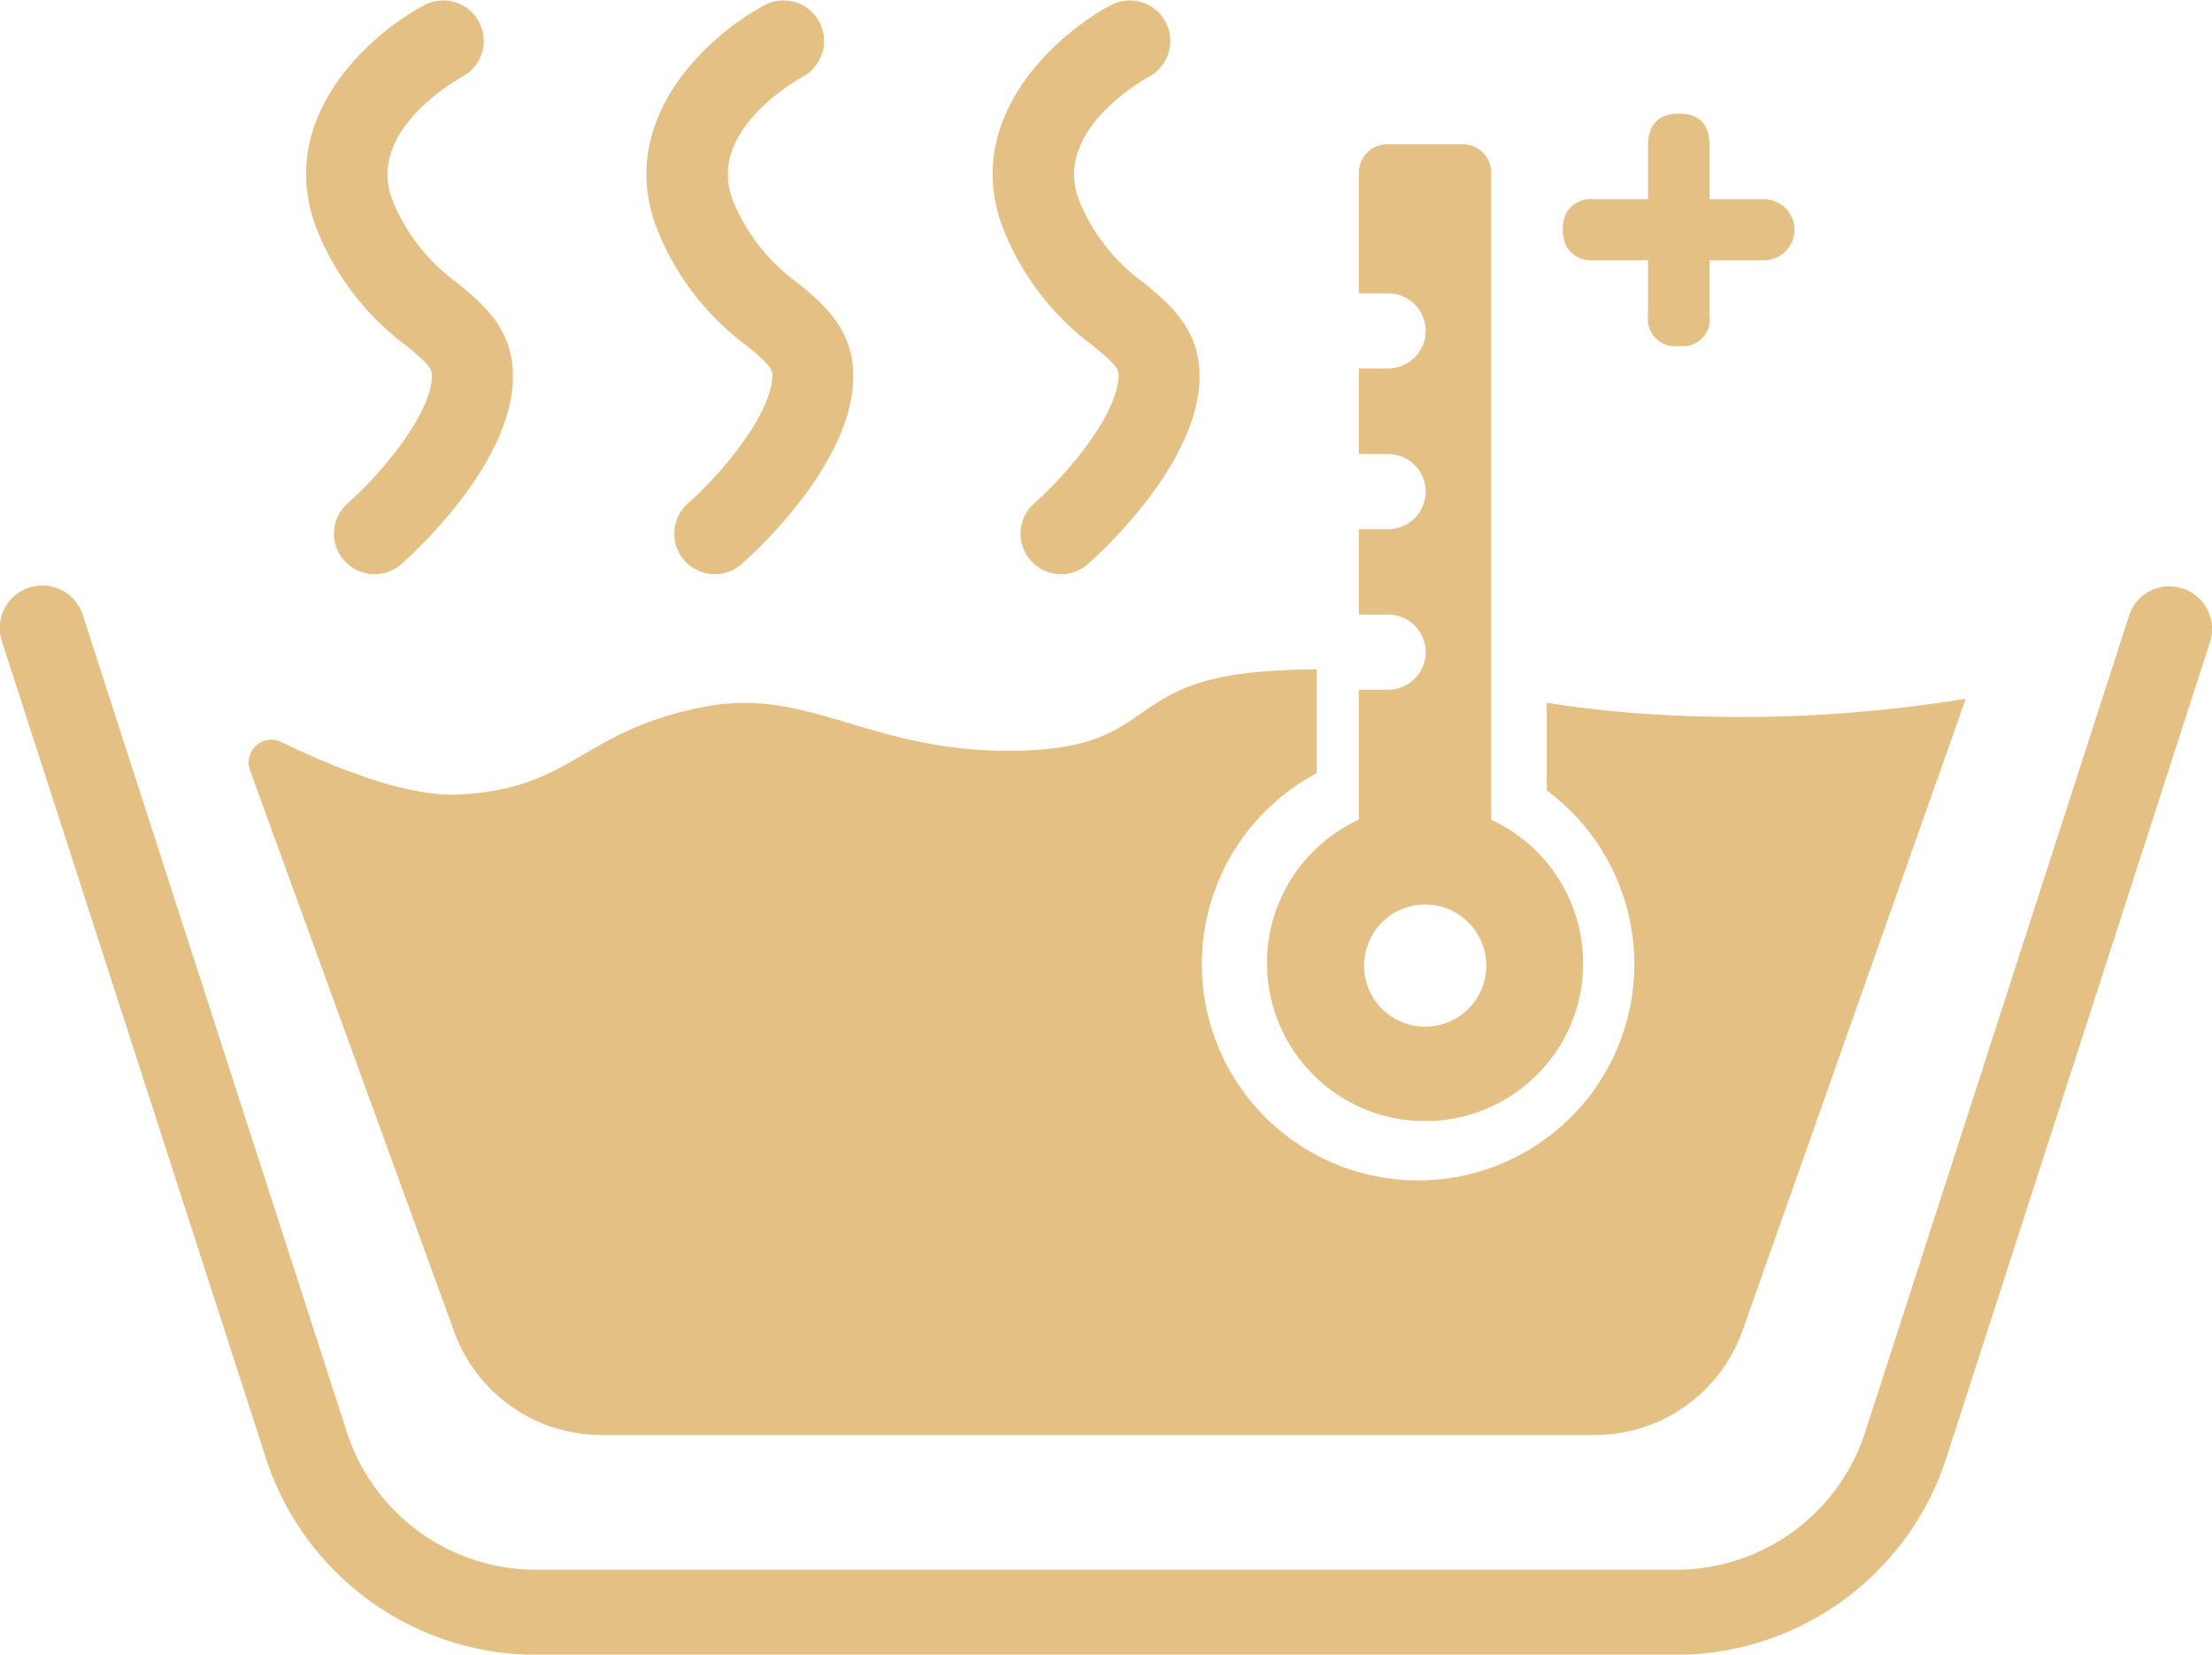 <svg id="bain_marie" xmlns="http://www.w3.org/2000/svg" width="89.776" height="67.174" viewBox="0 0 89.776 67.174">
  <g class="NewGroupe0" transform="translate(-606 -606.713)">
    <g class="NewGroup9-0" transform="translate(606 606.713)">
      <g class="Groupe_3986" data-name="Groupe 3986" transform="translate(0 0)">
        <path class="Tracé_6443" data-name="Tracé 6443" d="M721.872,620.746c1.069.878,1.089.981,1.027,1.452-.212,1.611-2.208,3.9-3.415,4.958a1.645,1.645,0,0,0,2.166,2.476c.415-.363,4.068-3.645,4.509-7,.31-2.36-1.082-3.5-2.2-4.423a7.719,7.719,0,0,1-2.62-3.3c-1.194-2.886,2.671-5,2.841-5.1a1.645,1.645,0,0,0-1.54-2.906c-2.32,1.224-6.213,4.735-4.34,9.26a10.9,10.9,0,0,0,3.572,4.583Z" transform="translate(-705.384 -606.713)" fill="#e5c085"/>
        <path class="Tracé_6444" data-name="Tracé 6444" d="M846.178,620.746c1.069.878,1.089.981,1.027,1.452-.212,1.611-2.208,3.9-3.415,4.958a1.645,1.645,0,0,0,2.166,2.476c.415-.363,4.068-3.645,4.51-7,.311-2.36-1.082-3.5-2.2-4.423a7.722,7.722,0,0,1-2.62-3.3c-1.194-2.886,2.672-5,2.841-5.1a1.645,1.645,0,0,0-1.54-2.906c-2.32,1.224-6.213,4.735-4.34,9.26a10.9,10.9,0,0,0,3.572,4.583Z" transform="translate(-815.878 -606.713)" fill="#e5c085"/>
        <path class="Tracé_6445" data-name="Tracé 6445" d="M972.664,620.746c1.069.878,1.089.981,1.027,1.452-.212,1.611-2.208,3.9-3.415,4.958a1.645,1.645,0,0,0,2.166,2.476c.415-.363,4.068-3.645,4.51-7,.311-2.36-1.082-3.5-2.2-4.423a7.721,7.721,0,0,1-2.62-3.3c-1.194-2.886,2.671-5,2.841-5.1a1.645,1.645,0,0,0-1.54-2.906c-2.32,1.224-6.213,4.735-4.34,9.26a10.9,10.9,0,0,0,3.572,4.583Z" transform="translate(-928.311 -606.713)" fill="#e5c085"/>
        <path class="Tracé_6446" data-name="Tracé 6446" d="M694.049,820.935a1.725,1.725,0,0,0-1.642,1.2l-10.7,33.118a8.073,8.073,0,0,1-7.7,5.608H627.771a8.073,8.073,0,0,1-7.7-5.608l-10.7-33.118a1.726,1.726,0,1,0-3.284,1.061l10.7,33.119a11.547,11.547,0,0,0,10.987,8h46.235a11.547,11.547,0,0,0,10.987-8l10.7-33.119a1.726,1.726,0,0,0-1.642-2.256Z" transform="translate(-606 -797.133)" fill="#e5c085"/>
        <path class="Tracé_6447" data-name="Tracé 6447" d="M1178.174,654.2h2.165v2.248a1.105,1.105,0,0,0,1.271,1.229,1.086,1.086,0,0,0,1.229-1.229V654.2h2.206a1.239,1.239,0,1,0,0-2.478h-2.206v-2.156q0-1.319-1.229-1.321-1.269,0-1.271,1.321v2.156h-2.165a1.183,1.183,0,0,0-1.13.516,1.39,1.39,0,0,0-.159.7,1.468,1.468,0,0,0,.159.726,1.166,1.166,0,0,0,1.13.534Z" transform="translate(-1113.454 -643.633)" fill="#e5c085"/>
        <path class="Tracé_6448" data-name="Tracé 6448" d="M1075.3,690.288a2.48,2.48,0,1,1-2.484,2.483,2.483,2.483,0,0,1,2.484-2.483Zm-6.415,2.527c0,.022,0,.046,0,.068s0,.06,0,.089c0,.047.005.093.008.139,0,.011,0,.024,0,.035,0,.033,0,.067.008.1.005.068.013.134.021.2.005.047.012.094.019.142s.015.1.024.153.018.1.028.15l.025.118c0,.015.007.03.01.046a6.421,6.421,0,0,0,4.441,4.764l.044.012.115.033.071.017.157.039.068.017.108.022.086.017c.036.007.071.014.107.019l.108.017.1.014.064.008c.035.006.07.008.1.012l.037,0,.111.011.08.007.117.007c.018,0,.035,0,.053,0,.078,0,.154,0,.23.006h.071l.118,0,.172,0,.126-.008c.057,0,.112-.007.168-.013l.117-.011.208-.026c.024,0,.047-.006.069-.01.094-.014.187-.03.279-.049l.062-.014c.073-.015.146-.032.218-.05l.079-.019.205-.057.071-.022.044-.013.125-.043c.041-.014.083-.028.123-.043l.03-.01.121-.049c.043-.017.086-.032.128-.05l.146-.064c.043-.02.086-.038.128-.058l.133-.065c.044-.022.089-.044.133-.068s.093-.051.139-.078.078-.042.115-.065l.014-.007.079-.05c.056-.035.111-.068.166-.1l.06-.042c.171-.115.334-.237.492-.367l.029-.022.042-.036c.049-.042.1-.083.144-.126.01-.01.021-.018.032-.028s.015-.015.024-.024q.144-.131.279-.27l.008-.008s0,0,0,0q.087-.092.171-.187c.007-.008.015-.015.022-.024s0,0,0,0c.039-.044.076-.09.114-.135s.057-.067.083-.1.066-.086.1-.13l.064-.083a.071.071,0,0,1,.01-.014c.033-.046.065-.093.1-.14l.058-.083a.1.1,0,0,0,.01-.017c.071-.107.137-.215.2-.326.005-.01.013-.02.018-.029.018-.032.035-.065.051-.1.027-.047.051-.094.076-.142a.153.153,0,0,1,.01-.018c.01-.019.018-.039.028-.058.032-.064.062-.126.092-.19.012-.028.024-.054.036-.08.028-.064.056-.126.08-.191.012-.029.023-.06.035-.089.024-.062.047-.125.069-.187.013-.035.022-.069.035-.1.02-.06.039-.119.057-.179.012-.042.022-.082.035-.123s.03-.109.044-.166.022-.1.033-.146.022-.1.032-.148.021-.119.032-.18c.007-.04.014-.081.021-.121.014-.093.025-.186.035-.279a.192.192,0,0,1,0-.028c.021-.211.032-.424.032-.641a6.415,6.415,0,0,0-3.729-5.828V660.576a1.155,1.155,0,0,0-1.151-1.151h-3.07a1.154,1.154,0,0,0-1.151,1.151v4.9h1.147a1.526,1.526,0,1,1,0,3.051h-1.147V672h1.147a1.526,1.526,0,1,1,0,3.051h-1.147v3.467h1.147a1.526,1.526,0,1,1,0,3.051h-1.147v5.273a6.422,6.422,0,0,0-3.661,4.88c-.013.085-.024.169-.032.254,0,.026-.006.053-.007.078-.006.06-.011.119-.015.179,0,.032,0,.064-.006.1,0,.054-.005.108-.007.162,0,.035,0,.069,0,.1s0,.048,0,.073v0c0,.022,0,.046,0,.068v.079Z" transform="translate(-1017.454 -653.568)" fill="#e5c085"/>
        <g class="Groupe_3985" data-name="Groupe 3985" transform="translate(10.089 27.17)">
          <path class="Tracé_6449" data-name="Tracé 6449" d="M754.38,853.106a46.385,46.385,0,0,1-4.889-.5v3.558a8.777,8.777,0,1,1-9.333-.7v-4.217c-.649,0-1.347.026-2.111.084-5.918.449-4.274,3.168-10.222,3.222-5.869.054-8.25-2.616-12.555-1.778-5.036.98-5.269,3.348-10,3.556-2.119.093-5.136-1.162-7.135-2.133a.925.925,0,0,0-1.273,1.15l8.258,22.71a6.358,6.358,0,0,0,6.006,4.273h40.312a6.358,6.358,0,0,0,6-4.241l9.058-25.648A57.029,57.029,0,0,1,754.38,853.106Z" transform="translate(-696.804 -851.244)" fill="#e5c085"/>
        </g>
      </g>
    </g>
  </g>
</svg>